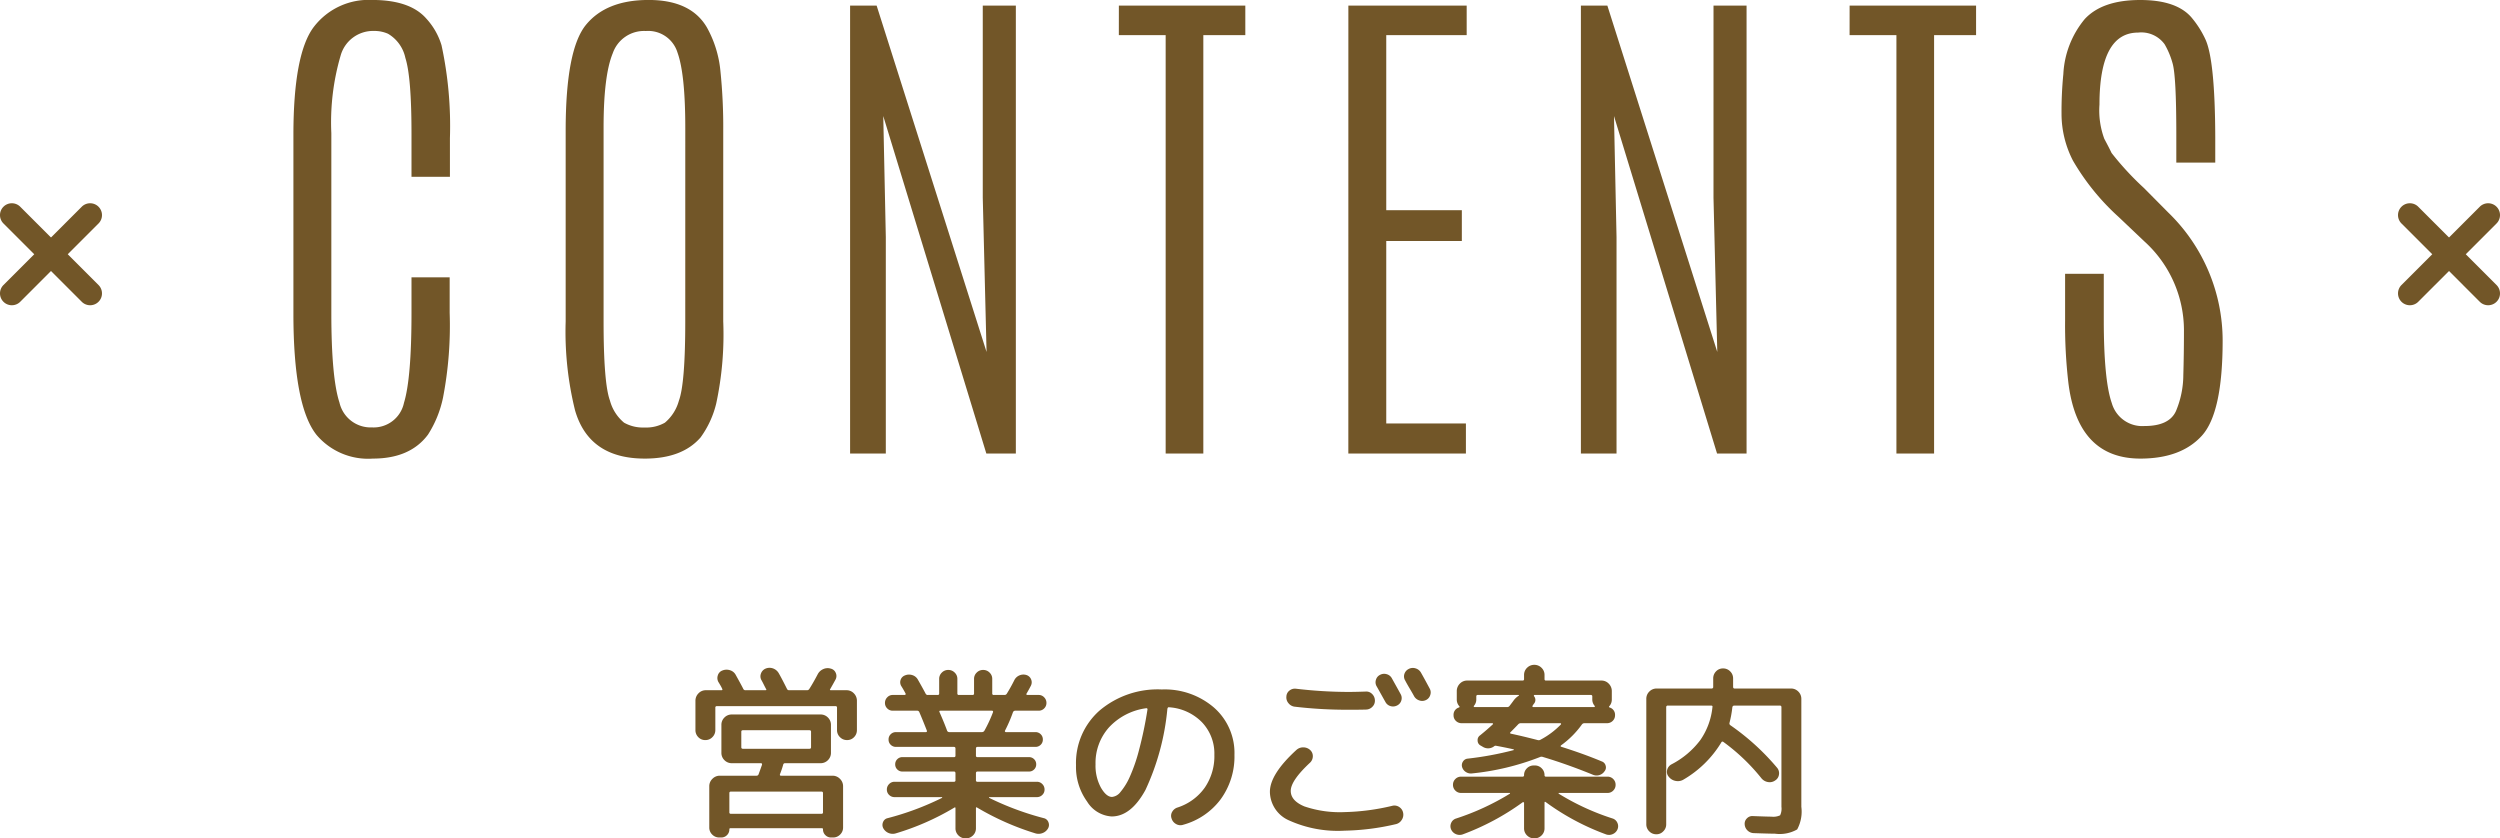 <svg xmlns="http://www.w3.org/2000/svg" width="263.812" height="88.477" viewBox="0 0 263.812 88.477"><g transform="translate(-551.094 -883.144)"><path d="M8.14-5.14q.12-.32.36-1,.04-.18-.12-.18H5.32a1.061,1.061,0,0,1-.78-.32,1.061,1.061,0,0,1-.32-.78v-2.94a1.061,1.061,0,0,1,.32-.78,1.061,1.061,0,0,1,.78-.32h9.36a1.061,1.061,0,0,1,.78.32,1.061,1.061,0,0,1,.32.78v2.94a1.061,1.061,0,0,1-.32.78,1.061,1.061,0,0,1-.78.32H10.94a.189.189,0,0,0-.2.16,9.911,9.911,0,0,1-.34,1q-.04.16.1.16h5.44a1.078,1.078,0,0,1,.79.33,1.078,1.078,0,0,1,.33.79V.46a1.022,1.022,0,0,1-.31.75,1.022,1.022,0,0,1-.75.31h-.2a.83.83,0,0,1-.61-.25.83.83,0,0,1-.25-.61.106.106,0,0,0-.12-.12H5.18a.106.106,0,0,0-.12.12.83.83,0,0,1-.25.61.83.83,0,0,1-.61.25H4a1.022,1.022,0,0,1-.75-.31A1.022,1.022,0,0,1,2.94.46V-3.88a1.078,1.078,0,0,1,.33-.79A1.078,1.078,0,0,1,4.06-5H7.92A.219.219,0,0,0,8.14-5.14ZM6.5-7.84h7q.18,0,.18-.16V-9.64q0-.16-.18-.16h-7q-.18,0-.18.16V-8Q6.32-7.84,6.5-7.84Zm8.28,4.52H5.22a.141.141,0,0,0-.16.16v2.02a.141.141,0,0,0,.16.16h9.56a.141.141,0,0,0,.16-.16V-3.16A.141.141,0,0,0,14.78-3.32ZM3.26-9.06a1,1,0,0,1-.74.3.989.989,0,0,1-.74-.31,1.039,1.039,0,0,1-.3-.75V-12.9a1.1,1.1,0,0,1,.32-.79,1.045,1.045,0,0,1,.78-.33H4.22q.16,0,.08-.16a3.729,3.729,0,0,0-.2-.38q-.14-.24-.18-.3a.854.854,0,0,1-.08-.72.781.781,0,0,1,.48-.52,1.168,1.168,0,0,1,.81-.03,1.009,1.009,0,0,1,.61.51q.58,1.04.78,1.44a.248.248,0,0,0,.26.16H8.84q.18,0,.1-.12-.08-.14-.24-.46t-.24-.46a.809.809,0,0,1-.07-.71.875.875,0,0,1,.49-.53,1.079,1.079,0,0,1,.79-.02,1.133,1.133,0,0,1,.61.52q.3.52.86,1.64a.235.235,0,0,0,.24.14h1.86a.276.276,0,0,0,.26-.14q.42-.66.88-1.54a1.184,1.184,0,0,1,.59-.55,1.116,1.116,0,0,1,.79-.05.753.753,0,0,1,.53.46.784.784,0,0,1-.03.7q-.26.48-.56,1-.08.12.08.12h1.64a1.045,1.045,0,0,1,.78.33,1.1,1.1,0,0,1,.32.79v3.08a1.039,1.039,0,0,1-.3.75.989.989,0,0,1-.74.31,1.022,1.022,0,0,1-.75-.31,1.022,1.022,0,0,1-.31-.75v-2.36a.141.141,0,0,0-.16-.16H3.74a.141.141,0,0,0-.16.16v2.36A1.038,1.038,0,0,1,3.26-9.06ZM22.64,1.08a1.129,1.129,0,0,1-.77-.03A1.118,1.118,0,0,1,21.3.54a.742.742,0,0,1-.02-.65.663.663,0,0,1,.48-.41A29.529,29.529,0,0,0,27.5-2.66a.068.068,0,0,0,.02-.05q0-.03-.02-.03H22.48a.784.784,0,0,1-.56-.23.758.758,0,0,1-.24-.57.79.79,0,0,1,.24-.58.768.768,0,0,1,.56-.24h6.28a.141.141,0,0,0,.16-.16v-.74q0-.18-.16-.18H23.32a.734.734,0,0,1-.54-.22.734.734,0,0,1-.22-.54.734.734,0,0,1,.22-.54.734.734,0,0,1,.54-.22h5.44a.141.141,0,0,0,.16-.16v-.74q0-.18-.16-.18H22.64a.768.768,0,0,1-.55-.22.741.741,0,0,1-.23-.56.741.741,0,0,1,.23-.56.768.768,0,0,1,.55-.22H25.8q.14,0,.1-.16-.52-1.32-.8-1.96a.235.235,0,0,0-.24-.14H22.3a.79.79,0,0,1-.58-.24.79.79,0,0,1-.24-.58.824.824,0,0,1,.24-.59.775.775,0,0,1,.58-.25h1.26a.1.1,0,0,0,.09-.05.09.09,0,0,0,.01-.09q-.22-.42-.46-.8a.774.774,0,0,1-.07-.65.749.749,0,0,1,.45-.47,1.1,1.1,0,0,1,.77-.04,1,1,0,0,1,.59.46q.46.8.82,1.48a.248.248,0,0,0,.26.16h1.02a.141.141,0,0,0,.16-.16v-1.54a.9.9,0,0,1,.28-.66.926.926,0,0,1,.68-.28.926.926,0,0,1,.68.28.9.9,0,0,1,.28.66v1.54a.141.141,0,0,0,.16.16h1.44a.141.141,0,0,0,.16-.16v-1.54a.9.9,0,0,1,.28-.66.926.926,0,0,1,.68-.28.926.926,0,0,1,.68.28.9.9,0,0,1,.28.66v1.54a.141.141,0,0,0,.16.16h1.12a.276.276,0,0,0,.26-.14q.4-.64.8-1.44a1.049,1.049,0,0,1,.54-.49,1.047,1.047,0,0,1,.74-.03.783.783,0,0,1,.48.45.787.787,0,0,1-.02.67q-.14.28-.46.84a.067.067,0,0,0-.01.09.1.1,0,0,0,.09.05h1.2a.775.775,0,0,1,.58.25.824.824,0,0,1,.24.59.79.79,0,0,1-.24.58.79.79,0,0,1-.58.24H35.22a.257.257,0,0,0-.24.18,15.421,15.421,0,0,1-.84,1.94.09.09,0,0,0,.01.09.1.1,0,0,0,.09.05h3.12a.768.768,0,0,1,.55.22.741.741,0,0,1,.23.56.741.741,0,0,1-.23.56.768.768,0,0,1-.55.22H31.24q-.16,0-.16.18v.74a.141.141,0,0,0,.16.16h5.44a.734.734,0,0,1,.54.22.734.734,0,0,1,.22.54.734.734,0,0,1-.22.54.734.734,0,0,1-.54.22H31.24q-.16,0-.16.18v.74a.141.141,0,0,0,.16.16h6.28a.768.768,0,0,1,.56.24.79.79,0,0,1,.24.58.758.758,0,0,1-.24.57.784.784,0,0,1-.56.23H32.5q-.04,0-.04.03a.068.068,0,0,0,.02.05A30.364,30.364,0,0,0,38.24-.52a.663.663,0,0,1,.48.41.742.742,0,0,1-.02.65,1.113,1.113,0,0,1-.58.51,1.16,1.16,0,0,1-.78.03A28.366,28.366,0,0,1,31.2-1.64q-.12-.08-.12.08V.54a1.029,1.029,0,0,1-.32.77,1.087,1.087,0,0,1-1.52,0,1.029,1.029,0,0,1-.32-.77v-2.1q0-.16-.14-.06A27.118,27.118,0,0,1,22.64,1.08ZM28.26-9.6h3.46a.3.3,0,0,0,.26-.16,14.514,14.514,0,0,0,.9-1.94q.04-.16-.12-.16H27.34q-.18,0-.1.16.52,1.18.8,1.96A.245.245,0,0,0,28.26-9.6Zm20.78-2.52a6.533,6.533,0,0,0-3.91,2.01A5.634,5.634,0,0,0,43.7-6.2a4.832,4.832,0,0,0,.57,2.46q.57.98,1.17.98a1.281,1.281,0,0,0,.89-.52,6.655,6.655,0,0,0,.97-1.57,17.8,17.8,0,0,0,1-2.9,41.3,41.3,0,0,0,.88-4.23.1.1,0,0,0-.03-.11A.1.1,0,0,0,49.04-12.12ZM45.4-.7a3.272,3.272,0,0,1-2.59-1.57A6.228,6.228,0,0,1,41.64-6.1a7.38,7.38,0,0,1,2.49-5.78A9.5,9.5,0,0,1,50.7-14.1a7.961,7.961,0,0,1,5.51,1.92A6.366,6.366,0,0,1,58.36-7.2a7.65,7.65,0,0,1-1.45,4.68A7.355,7.355,0,0,1,52.94.18.9.9,0,0,1,52.2.1a.984.984,0,0,1-.48-.6.811.811,0,0,1,.07-.69.968.968,0,0,1,.55-.45,5.65,5.65,0,0,0,2.88-2.09A5.876,5.876,0,0,0,56.24-7.2a4.787,4.787,0,0,0-1.3-3.43,5.331,5.331,0,0,0-3.46-1.59q-.16-.04-.2.18A25.845,25.845,0,0,1,48.97-3.5Q47.44-.7,45.4-.7ZM74.98-15.26q.86,1.54.92,1.66a.838.838,0,0,1,.06.69.848.848,0,0,1-.46.51.92.92,0,0,1-.69.05.883.883,0,0,1-.53-.45q-.16-.28-.46-.82t-.46-.82a.835.835,0,0,1-.07-.68.823.823,0,0,1,.43-.52.909.909,0,0,1,.71-.07A.884.884,0,0,1,74.98-15.26Zm2.32,1.84q-.14-.26-.46-.8t-.46-.82a.823.823,0,0,1-.09-.69.883.883,0,0,1,.45-.53.931.931,0,0,1,.72-.07.959.959,0,0,1,.58.45q.32.56.92,1.68a.829.829,0,0,1,.06.69.848.848,0,0,1-.46.53.9.9,0,0,1-.71.03A.96.96,0,0,1,77.3-13.42Zm-6.9-.42q.66,0,1.82-.04a.851.851,0,0,1,.66.25.964.964,0,0,1,.3.67.881.881,0,0,1-.25.67.947.947,0,0,1-.67.31q-.62.02-1.86.02a47.126,47.126,0,0,1-5.66-.32.977.977,0,0,1-.67-.36.933.933,0,0,1-.23-.72.817.817,0,0,1,.32-.62.9.9,0,0,1,.68-.2A47.793,47.793,0,0,0,70.4-13.84ZM70,.8A12.522,12.522,0,0,1,64.08-.3a3.339,3.339,0,0,1-1.98-3q0-1.86,2.8-4.42a1.05,1.05,0,0,1,.74-.27,1.057,1.057,0,0,1,.72.29.868.868,0,0,1,.27.66.94.94,0,0,1-.29.66Q64.3-4.48,64.3-3.4q0,1.04,1.44,1.64a11.606,11.606,0,0,0,4.26.6,23.654,23.654,0,0,0,5-.66.9.9,0,0,1,.74.12.926.926,0,0,1,.42.62A.978.978,0,0,1,76-.32a.978.978,0,0,1-.64.44A25.544,25.544,0,0,1,70,.8ZM95.02-10.4a9.57,9.57,0,0,1-2.2,2.2.115.115,0,0,0-.04.08.064.064,0,0,0,.04.06q2.36.74,4.32,1.56a.633.633,0,0,1,.39.44.625.625,0,0,1-.11.58,1.009,1.009,0,0,1-1.28.36q-2.7-1.1-5.24-1.86a.39.39,0,0,0-.32.02,27.079,27.079,0,0,1-7.16,1.72.956.956,0,0,1-.64-.15.913.913,0,0,1-.4-.53.693.693,0,0,1,.09-.57.647.647,0,0,1,.49-.31,34.238,34.238,0,0,0,4.86-.9.068.068,0,0,0,.02-.05q0-.03-.02-.03-.68-.16-1.86-.38a.238.238,0,0,0-.18.04,1.042,1.042,0,0,1-1.2.08l-.24-.14a.586.586,0,0,1-.32-.52.6.6,0,0,1,.26-.56q.72-.58,1.34-1.16.04-.02.02-.07t-.06-.05H82.34a.848.848,0,0,1-.61-.24.8.8,0,0,1-.25-.6.794.794,0,0,1,.58-.82.094.094,0,0,0,.05-.07.057.057,0,0,0-.03-.07,1.036,1.036,0,0,1-.26-.7v-.88a1.1,1.1,0,0,1,.32-.79,1.045,1.045,0,0,1,.78-.33h5.84a.141.141,0,0,0,.16-.16v-.42a1.029,1.029,0,0,1,.32-.77A1.055,1.055,0,0,1,90-16.7a1.055,1.055,0,0,1,.76.31,1.029,1.029,0,0,1,.32.77v.42a.141.141,0,0,0,.16.16h5.84a1.045,1.045,0,0,1,.78.33,1.1,1.1,0,0,1,.32.79v.88a1.036,1.036,0,0,1-.26.7.057.057,0,0,0-.03.07.094.094,0,0,0,.05.07.794.794,0,0,1,.58.82.8.8,0,0,1-.25.6.848.848,0,0,1-.61.24H95.3A.324.324,0,0,0,95.02-10.4Zm.94-3.12H90.02q-.04,0-.06.05a.078.078,0,0,0,.02.09.611.611,0,0,1,.02.74.9.9,0,0,0-.1.13,1.418,1.418,0,0,0-.08.13.067.067,0,0,0-.01.09.1.1,0,0,0,.09.05h6.42a.064.064,0,0,0,.06-.04.085.085,0,0,0,0-.08,1.01,1.01,0,0,1-.26-.68v-.32A.141.141,0,0,0,95.96-13.52Zm-8.82,1.28a.306.306,0,0,0,.26-.14q.28-.36.42-.56a1.934,1.934,0,0,1,.54-.5.068.068,0,0,0,.02-.05q0-.03-.04-.03h-4.3a.141.141,0,0,0-.16.16v.32a1.01,1.01,0,0,1-.26.68q-.04.08.06.12ZM90.66-8.8a8.549,8.549,0,0,0,2.14-1.6.078.078,0,0,0,.02-.09q-.02-.05-.06-.05h-4.2a.363.363,0,0,0-.26.12q-.26.28-.82.84a.057.057,0,0,0-.03.07.094.094,0,0,0,.05.07q1.16.24,2.86.68A.375.375,0,0,0,90.66-8.8ZM82.48,1.18a.98.98,0,0,1-.74-.01.951.951,0,0,1-.52-.51.834.834,0,0,1,.01-.68.814.814,0,0,1,.51-.46A26.413,26.413,0,0,0,87.42-3.1a.068.068,0,0,0,.02-.05q0-.03-.04-.03H82.28a.83.83,0,0,1-.61-.25.83.83,0,0,1-.25-.61.83.83,0,0,1,.25-.61.83.83,0,0,1,.61-.25h6.48a.141.141,0,0,0,.16-.16.982.982,0,0,1,.3-.72.982.982,0,0,1,.72-.3h.12a.982.982,0,0,1,.72.3.982.982,0,0,1,.3.72.141.141,0,0,0,.16.16h6.48a.83.83,0,0,1,.61.25.83.83,0,0,1,.25.61.83.83,0,0,1-.25.61.83.83,0,0,1-.61.25H92.6q-.04,0-.04.03a.068.068,0,0,0,.02.05,25.728,25.728,0,0,0,5.7,2.62.814.814,0,0,1,.49.46.834.834,0,0,1,.01.68.951.951,0,0,1-.52.51.93.93,0,0,1-.72.01,25.664,25.664,0,0,1-6.34-3.4q-.12-.08-.12.08V.54a1.029,1.029,0,0,1-.32.77,1.087,1.087,0,0,1-1.52,0,1.029,1.029,0,0,1-.32-.77V-2.14q0-.04-.05-.06a.106.106,0,0,0-.09,0A26.2,26.2,0,0,1,82.48,1.18ZM103.62.86a.974.974,0,0,1-.74.32,1.022,1.022,0,0,1-.75-.31,1.022,1.022,0,0,1-.31-.75V-13.1a1.061,1.061,0,0,1,.32-.78,1.061,1.061,0,0,1,.78-.32h5.78a.159.159,0,0,0,.18-.18v-.88a1.039,1.039,0,0,1,.3-.75.989.989,0,0,1,.74-.31,1.022,1.022,0,0,1,.75.31,1.022,1.022,0,0,1,.31.75v.88q0,.18.16.18h5.94a1.061,1.061,0,0,1,.78.32,1.061,1.061,0,0,1,.32.78V-1.72a3.965,3.965,0,0,1-.44,2.39,3.744,3.744,0,0,1-2.34.45q-.52,0-2.24-.06a.983.983,0,0,1-.67-.29.962.962,0,0,1-.29-.65.781.781,0,0,1,.24-.62.781.781,0,0,1,.62-.24q1.54.06,1.94.06a1.741,1.741,0,0,0,.94-.14,1.624,1.624,0,0,0,.14-.9v-10.5a.159.159,0,0,0-.18-.18h-4.8a.2.2,0,0,0-.2.18,11.589,11.589,0,0,1-.3,1.64.228.228,0,0,0,.1.26,25.042,25.042,0,0,1,4.92,4.48.888.888,0,0,1,.2.72.859.859,0,0,1-.4.62.988.988,0,0,1-.76.17,1.121,1.121,0,0,1-.7-.41,20.843,20.843,0,0,0-4-3.82q-.14-.1-.22.04a11.323,11.323,0,0,1-3.98,3.92,1.158,1.158,0,0,1-.85.15,1.192,1.192,0,0,1-.73-.45.768.768,0,0,1-.16-.71.91.91,0,0,1,.46-.59,8.914,8.914,0,0,0,3.04-2.56,7.391,7.391,0,0,0,1.28-3.48q.04-.16-.14-.16H104.1a.159.159,0,0,0-.18.18V.12A1,1,0,0,1,103.62.86Z" transform="translate(623 970)" fill="#725628"/><path d="M-100.944-33.6q0-8.594,2.162-11.427a7.279,7.279,0,0,1,6.15-2.833q3.988,0,5.707,1.96a7.255,7.255,0,0,1,1.611,2.82,40.308,40.308,0,0,1,.886,9.8v4.082h-4.055v-4.565q0-5.962-.645-7.976a3.889,3.889,0,0,0-1.826-2.551,3.509,3.509,0,0,0-1.477-.3,3.555,3.555,0,0,0-3.531,2.6,25.047,25.047,0,0,0-.98,8.191v18.96q0,6.848.859,9.467a3.377,3.377,0,0,0,3.438,2.618,3.27,3.27,0,0,0,3.37-2.6q.792-2.6.792-9.453v-3.787h4.028v3.76a40.1,40.1,0,0,1-.7,8.929,11.575,11.575,0,0,1-1.584,3.907Q-88.618.537-92.565.537A7.127,7.127,0,0,1-98.5-1.96q-2.444-3.062-2.444-12.81Zm41.352-.779q0-5.64-.819-7.922a3.234,3.234,0,0,0-3.344-2.283,3.493,3.493,0,0,0-3.491,2.35q-.967,2.35-.967,7.828v20.464q0,6.526.671,8.352a4.566,4.566,0,0,0,1.49,2.336,4.046,4.046,0,0,0,2.162.51,3.975,3.975,0,0,0,2.148-.51,4.612,4.612,0,0,0,1.477-2.323q.671-1.813.671-8.365Zm-12.622.322q0-8.567,2.148-11.185t6.606-2.618q4.458,0,6.15,2.9a11.7,11.7,0,0,1,1.423,4.565,57.5,57.5,0,0,1,.3,6.338v20.115a34.774,34.774,0,0,1-.739,8.661,10.1,10.1,0,0,1-1.652,3.585Q-59.915.537-63.862.537q-5.881,0-7.358-5.076a34.5,34.5,0,0,1-.994-9.4ZM-28.2-47.266h3.491V0h-3.115L-38.7-35.61l.269,12.783V0H-42.2V-47.266H-39.4l11.6,36.55-.4-16.274Zm14.362,0H-.494v3.115H-4.925V0H-8.9V-44.15h-4.941Zm24.218,0H22.865v3.115H14.378v18.477h7.976v3.25H14.378V-3.169h8.406V0H10.377Zm38.532,0H52.4V0H49.285L38.409-35.61l.269,12.783V0h-3.76V-47.266H37.71l11.6,36.55-.4-16.274Zm14.362,0H76.619v3.115H72.188V0H68.213V-44.15H63.271Zm22.553,7.251a9.842,9.842,0,0,1,2.269-5.841q1.866-2,5.841-2t5.532,1.987a10.091,10.091,0,0,1,1.343,2.148q1.021,2.175,1.047,10.366V-30.7H97.749V-33.65q0-6.23-.4-7.546a8.357,8.357,0,0,0-.833-1.987,3.039,3.039,0,0,0-2.793-1.235q-4.082,0-4.082,7.6a8.609,8.609,0,0,0,.51,3.612q.51.953.765,1.49a30.6,30.6,0,0,0,3.424,3.706l2.578,2.6a18.811,18.811,0,0,1,5.72,13.495q0,7.614-2.189,10.031T93.962.537q-6.606,0-7.6-7.976a52.487,52.487,0,0,1-.349-6.606V-18.96h4.082v4.834q0,6.392.846,8.809A3.343,3.343,0,0,0,94.392-2.9q2.6,0,3.317-1.571a9.907,9.907,0,0,0,.779-3.8q.067-2.229.067-4.78a12.658,12.658,0,0,0-4.163-9.319l-2.739-2.6A24.764,24.764,0,0,1,86.845-30.9a10.773,10.773,0,0,1-1.208-4.888A40.357,40.357,0,0,1,85.825-40.015Z" transform="translate(683 931)" fill="#725628"/><g transform="translate(266.566 511.144)"><path d="M0,9.512a1.246,1.246,0,0,1-.884-.366,1.25,1.25,0,0,1,0-1.768L7.378-.884a1.25,1.25,0,0,1,1.768,0,1.25,1.25,0,0,1,0,1.768L.884,9.146A1.246,1.246,0,0,1,0,9.512Z" transform="translate(285.778 394.699)" fill="#725628"/><path d="M8.262,9.512a1.246,1.246,0,0,1-.884-.366L-.884.884a1.25,1.25,0,0,1,0-1.768,1.25,1.25,0,0,1,1.768,0L9.146,7.378a1.25,1.25,0,0,1-.884,2.134Z" transform="translate(285.778 394.699)" fill="#725628"/></g><g transform="translate(519.616 511.144)"><path d="M0,9.512a1.246,1.246,0,0,1-.884-.366,1.25,1.25,0,0,1,0-1.768L7.378-.884a1.25,1.25,0,0,1,1.768,0,1.25,1.25,0,0,1,0,1.768L.884,9.146A1.246,1.246,0,0,1,0,9.512Z" transform="translate(285.778 394.699)" fill="#725628"/><path d="M8.262,9.512a1.246,1.246,0,0,1-.884-.366L-.884.884a1.25,1.25,0,0,1,0-1.768,1.25,1.25,0,0,1,1.768,0L9.146,7.378a1.25,1.25,0,0,1-.884,2.134Z" transform="translate(285.778 394.699)" fill="#725628"/></g></g></svg>